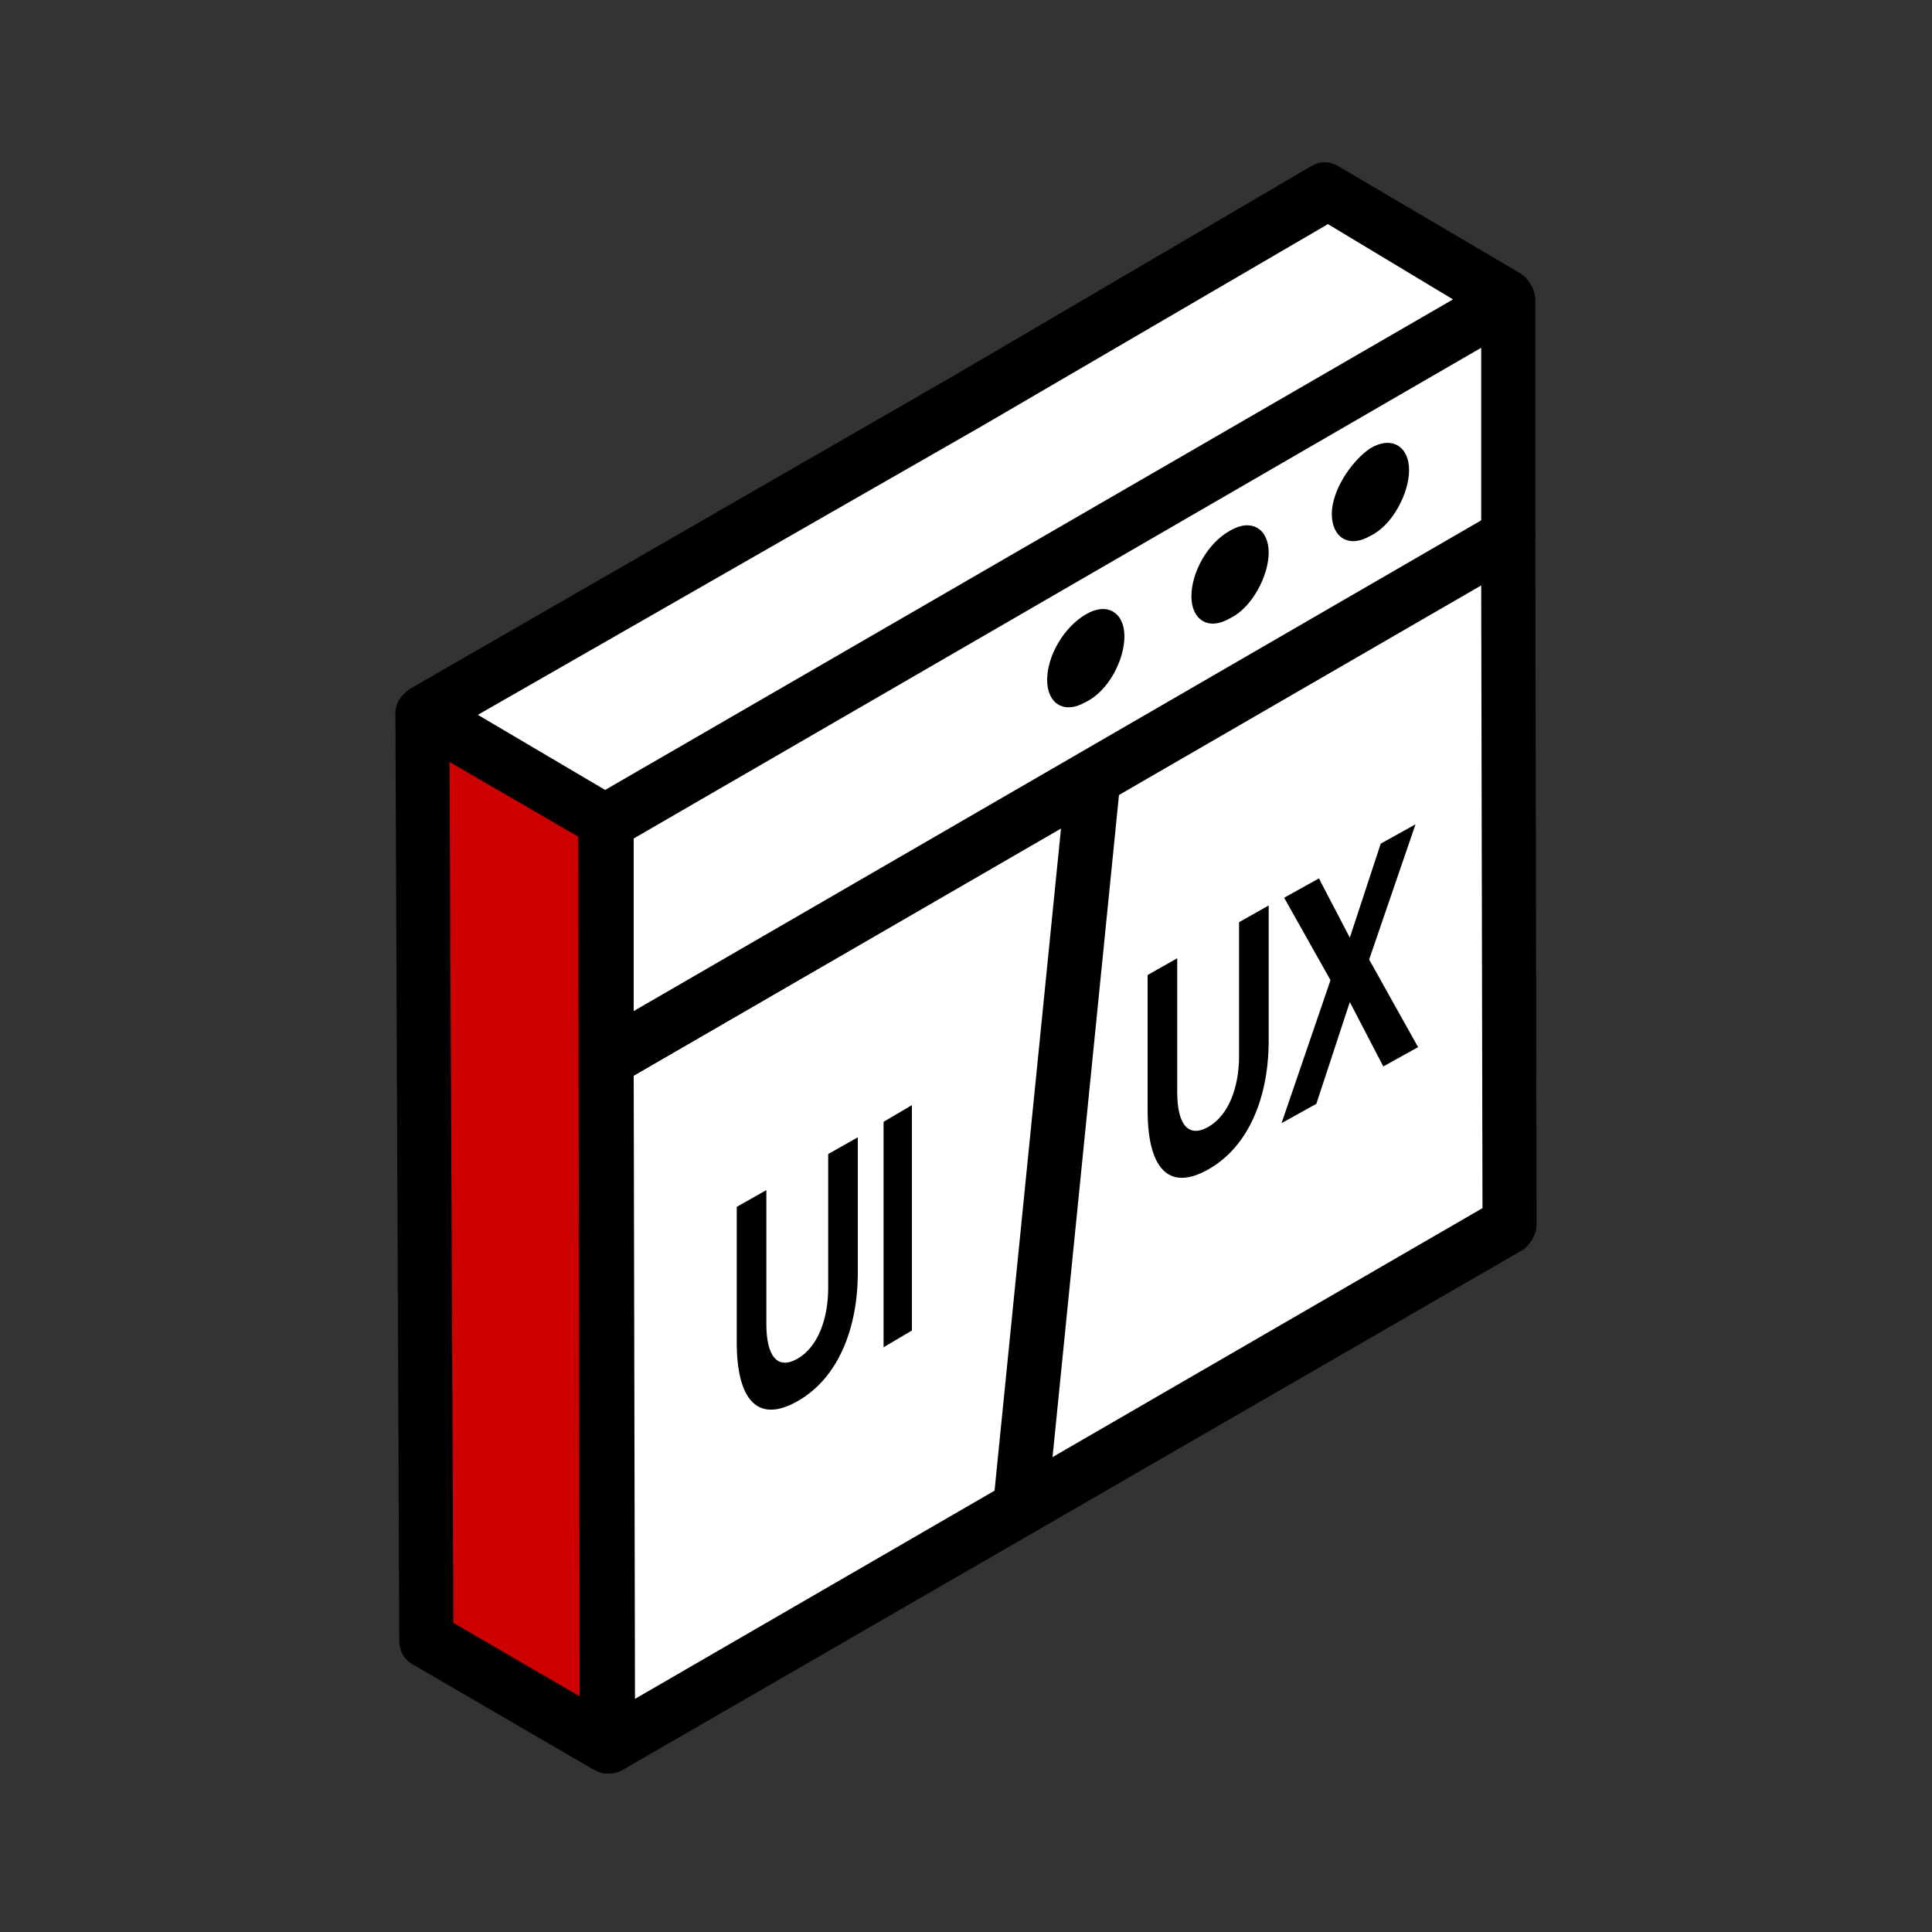 <?xml version="1.0" encoding="utf-8"?>
<!-- Generator: Adobe Illustrator 27.0.1, SVG Export Plug-In . SVG Version: 6.00 Build 0)  -->
<svg version="1.1" id="Layer_1" xmlns="http://www.w3.org/2000/svg" xmlns:xlink="http://www.w3.org/1999/xlink" x="0px" y="0px"
	 viewBox="0 0 150 150" style="enable-background:new 0 0 150 150;" xml:space="preserve">
<rect x="0" y="0" width="150" height="150" fill="#333333" stroke="none"/>
<style type="text/css">
	.st0{fill:none;}
	.st1{fill:#CC0000;}
	.st2{fill:#FFFFFF;}
</style>
<rect x="0.1" y="0.3" class="st0" width="149.9" height="149.9"/>
<g>
	<g>
		<polygon class="st1" points="32.8,55.5 47.1,63.8 47.2,135.6 33.1,127.3 		"/>
		<path d="M47.2,137.7c-0.4,0-0.7-0.1-1.1-0.3L32,129.2c-0.7-0.4-1-1.1-1-1.9l-0.3-71.8c0-0.7,0.4-1.4,1-1.9c0.7-0.4,1.4-0.4,2.1,0
			l14.3,8.3c0.7,0.4,1,1.1,1,1.9l0.1,71.8c0,0.7-0.4,1.4-1.1,1.9C47.9,137.6,47.7,137.7,47.2,137.7z M35.2,126l9.8,5.7l-0.1-66.8
			l-10-5.9L35.2,126z"/>
	</g>
	<g>
		<polygon class="st2" points="75.1,31.2 32.8,55.5 47.1,63.8 117.2,23.3 103,15 92.2,21.3 		"/>
		<path d="M47.1,65.9c-0.4,0-0.7-0.1-1.1-0.3l-14.3-8.3c-0.7-0.4-1-1.1-1-1.9s0.4-1.4,1.1-1.9L74,29.2l27.8-16.3
			c0.7-0.4,1.4-0.4,2.1,0l14.1,8.3c0.7,0.4,1,1.1,1,1.9c0,0.7-0.4,1.4-1,1.9L48.2,65.6C47.8,65.8,47.5,65.9,47.1,65.9z M37.1,55.5
			l10,5.9l65.8-38.1l-9.8-5.9L76.2,33.1l0,0L37.1,55.5z M75.1,31.2L75.1,31.2L75.1,31.2z"/>
	</g>
	<g>
		<polygon class="st2" points="117.3,95 47.2,135.6 47.1,82.2 117.2,41.7 		"/>
		<path d="M47.2,137.7c-0.4,0-0.7-0.1-1-0.3c-0.7-0.4-1.1-1.1-1.1-1.9L45,82.1c0-0.7,0.4-1.4,1-1.9l70-40.4c0.7-0.4,1.4-0.4,2.1,0
			s1.1,1.1,1.1,1.9l0.1,53.4c0,0.7-0.4,1.4-1,1.9l-70.1,40.5C47.9,137.6,47.7,137.7,47.2,137.7z M49.2,83.5l0.1,48.4l65.8-38.1
			L115,45.4L49.2,83.5z"/>
	</g>
	<g>
		<path d="M79.3,119.2c-0.1,0-0.1,0-0.3,0c-1.1-0.1-2-1.1-1.9-2.3l5.7-56.8c0.1-1.1,1.1-2,2.3-1.9c1.1,0.1,2,1.1,1.9,2.3l-5.7,56.8
			C81.3,118.3,80.5,119.2,79.3,119.2z"/>
	</g>
	<g>
		<polygon class="st2" points="117.2,23.3 117.2,41.7 47.1,82.2 47.1,63.8 		"/>
		<path d="M47.1,84.3c-0.4,0-0.7-0.1-1-0.3c-0.7-0.4-1.1-1.1-1.1-1.9V63.8c0-0.7,0.4-1.4,1-1.9l70-40.5c0.7-0.4,1.4-0.4,2.1,0
			s1.1,1.1,1.1,1.9v18.4c0,0.7-0.4,1.4-1,1.9l-70,40.5C47.8,84.2,47.5,84.3,47.1,84.3z M49.2,65.1v13.4L115,40.4V27L49.2,65.1z"/>
	</g>
	<g>
		<path d="M95.5,41.2c1.7-1,3-0.1,3,1.7s-1.3,4.3-3,5.1c-1.7,1-3,0.1-3-1.7S93.7,42.2,95.5,41.2z"/>
	</g>
	<g>
		<path d="M84.3,47.7c1.7-1,3-0.1,3,1.7c0,1.9-1.3,4.3-3,5.1c-1.7,1-3,0.1-3-1.7C81.3,50.9,82.6,48.7,84.3,47.7z"/>
	</g>
	<g>
		<path d="M106.4,34.8c1.7-1,3-0.1,3,1.7s-1.3,4.3-3,5.1c-1.7,1-3,0.1-3-1.7S104.9,35.8,106.4,34.8z"/>
	</g>
	<g>
		<path d="M57.2,93.7l2.3-1.3v10.4c0,2.4,0.8,3.6,2.4,2.7c1.6-0.9,2.4-3.1,2.4-5.5V89.6l2.3-1.3v10.5c0,4.3-1.5,8.2-4.7,10
			s-4.7-0.3-4.7-4.6C57.2,104.2,57.2,93.7,57.2,93.7z"/>
		<path d="M68.6,87.1l2.2-1.3v17.5l-2.2,1.3V87.1z"/>
	</g>
	<g>
		<path d="M89.1,75.7l2.3-1.3v10.4c0,2.4,0.8,3.6,2.4,2.7s2.4-3.1,2.4-5.5V71.6l2.3-1.3v10.5c0,4.3-1.5,8.2-4.7,10s-4.7-0.3-4.7-4.6
			L89.1,75.7L89.1,75.7z"/>
		<path d="M104.8,77.8l-2.6,7.9l-2.7,1.5l3.8-11.1l-3.6-6.4l2.7-1.5l2.4,4.6l2.4-7.3l2.7-1.5l-3.6,10.5l3.8,6.8l-2.7,1.5L104.8,77.8
			z"/>
	</g>
</g>
</svg>
